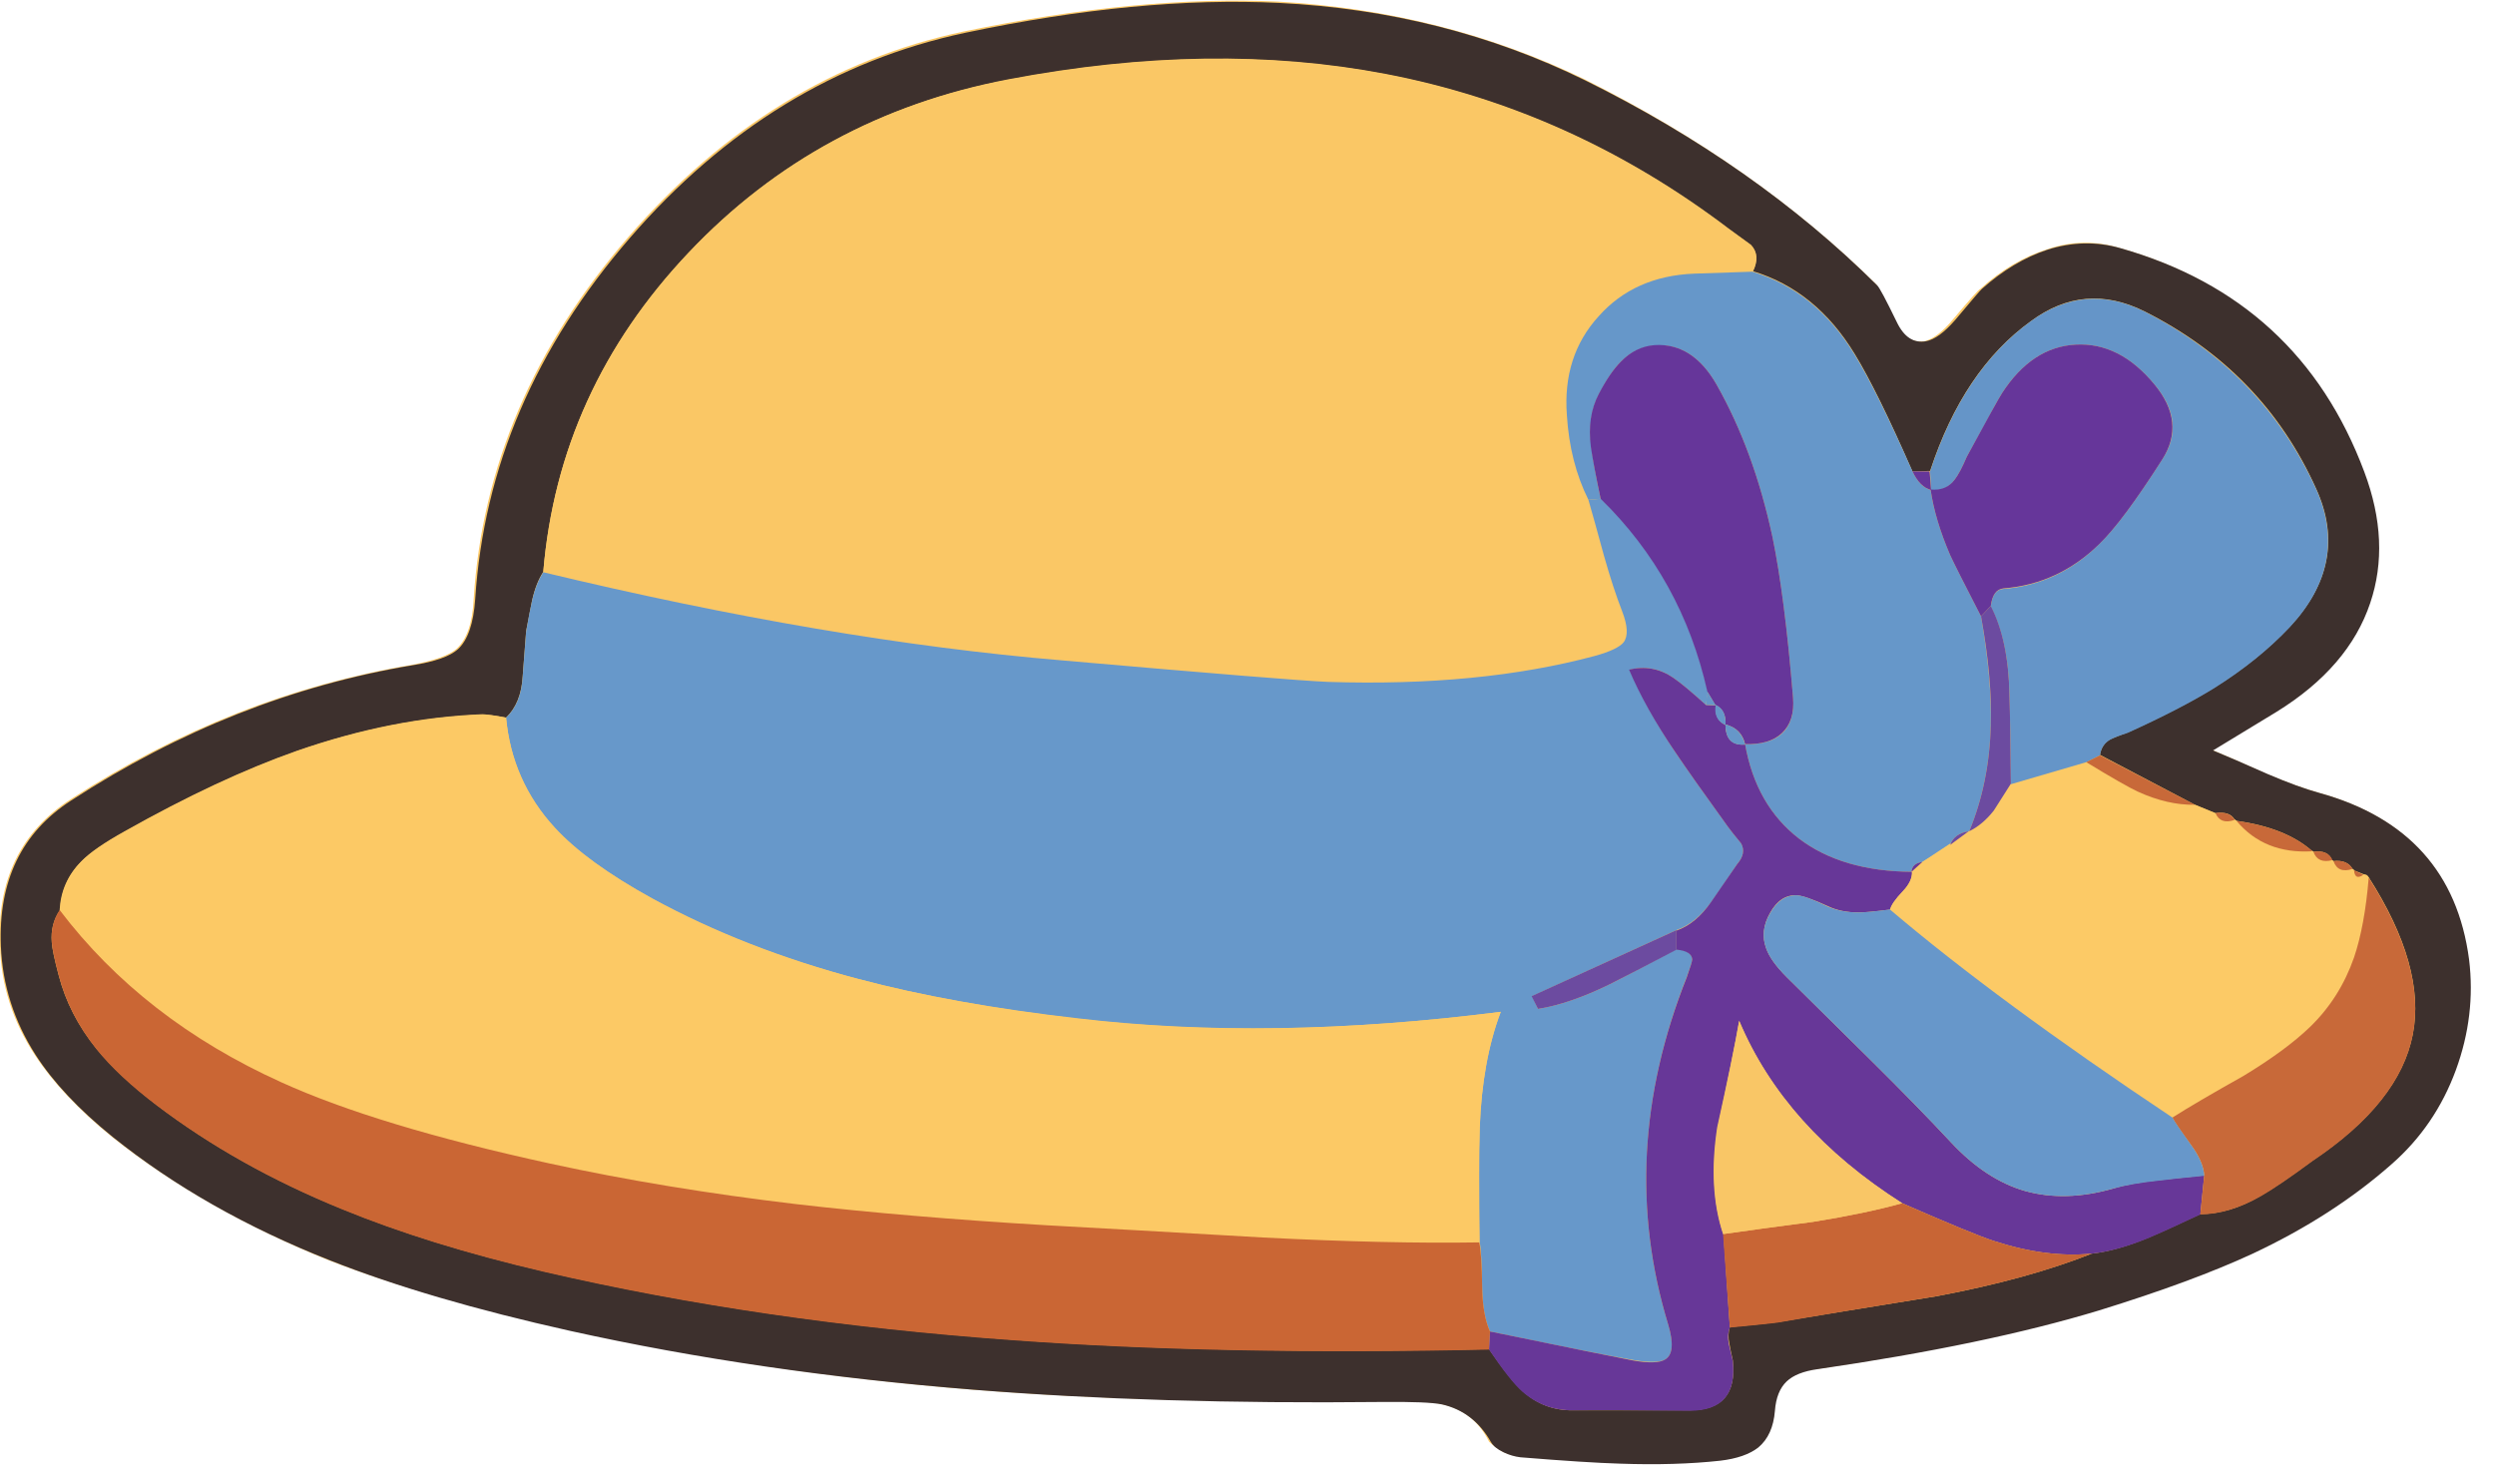 <svg xmlns="http://www.w3.org/2000/svg" xmlns:xlink="http://www.w3.org/1999/xlink" width="79" height="47" preserveAspectRatio="none"><defs><path id="a" fill="#FAC765" d="M61.85 10.1q-.5.6-.9.7-.6.1-.95-.6-.5-1.05-.6-1.2-3.85-3.8-9.25-6.5Q45.7.35 40.45.05q-4.4-.2-9.95.95-6.1 1.3-10.6 6.5T15 18.95q-.05 1.15-.55 1.6-.35.3-1.4.5-5.7.95-10.8 4.25-2.4 1.55-2.25 4.65.05 1.85 1.1 3.45.85 1.3 2.45 2.6 2.9 2.3 6.85 3.9 3.1 1.2 7.65 2.2Q24 43.45 30.8 44q2.059.16 4.25.25 4.07.164 8.65.1 1.45 0 1.9.1 1.05.2 1.55 1.2.15.15.4.3.3.15.55.15 2.1.2 3.15.2 1.75.1 3.15-.1.8-.05 1.25-.4.45-.4.5-1.15.017-.22.05-.4.119-.352.35-.55.3-.3.95-.35 5.35-.8 8.9-1.9 2.95-.9 4.9-1.8 2.5-1.15 4.4-2.8 1.35-1.25 2-3t.45-3.5q-.55-4.1-4.75-5.25-.7-.2-1.65-.6-1.1-.5-1.7-.75l2-1.25q2.25-1.4 2.95-3.45.65-1.9-.2-4.15-2.05-5.45-7.7-7.05-1.15-.35-2.3.05-1.1.35-2.1 1.25-.05 0-.85.95"/><path id="b" fill="#3D302D" d="M713.4 317.7q-1.65 1.9-2.95 2.15-1.9.35-3-1.95-1.65-3.4-2-3.75Q693 301.8 675.6 293.2q-14.35-7.05-31.25-7.9-14.25-.7-32.05 3.05-19.75 4.2-34.25 20.95t-15.8 36.9q-.25 3.7-1.75 5.1-1.2 1.1-4.65 1.65-18.3 3.05-34.85 13.8-7.6 4.9-7.2 14.9.25 5.95 3.55 11.1 2.7 4.2 7.9 8.4 9.4 7.55 22.2 12.6 9.95 3.95 24.55 7.2 19.2 4.25 41.15 6 18.8 1.5 41.6 1.25 4.8-.05 6.25.25 3.25.75 5 3.85.35.6 1.3 1.05.85.4 1.7.5 6.75.55 10.15.65 5.7.2 10.25-.3 2.55-.3 3.9-1.35 1.5-1.25 1.7-3.75.15-2 1.2-3 1-.95 3.15-1.25 17.2-2.5 28.75-6 9.55-2.95 15.7-5.8 8.2-3.85 14.2-9.15 4.45-3.9 6.55-9.6 2.05-5.6 1.35-11.3-1.75-13.25-15.25-17-2.2-.6-5.35-1.95-3.6-1.6-5.55-2.4l6.5-3.95q7.35-4.55 9.55-11.1 2.1-6.2-.6-13.4-6.6-17.65-24.9-22.85-3.65-1.05-7.45.15-3.5 1.15-6.7 4-.15.1-2.75 3.2m-23.05-9.3q.75.55 2.2 1.6 1 1.05.2 2.7 6.45 1.95 10.4 8.45 2.3 3.75 5.9 12l1.8-.05q3.4-10.35 10.3-15.3 5.45-4.05 11.6-1 12.15 6.1 17.55 18.15 3.4 7.5-2.7 14.05-3.2 3.4-7.75 6.25-3.4 2.1-8.8 4.55-1.25.45-1.8.7-.9.55-1.05 1.6l9.7 5.1 2.1.85q1.45-.2 1.95.65l.25.15q5 .7 7.7 3.1l.1.05q1.5-.2 1.9.85l.15.1q1.4-.15 1.95.8l.15.15 1 .4q.35 0 .5.3 5.85 9.15 4.5 16.05-1.35 6.95-10.25 12.9-3.45 2.55-5.3 3.6-3.15 1.85-6.15 1.85-3.6 1.7-5.4 2.45-3.15 1.3-5.7 1.6-6.55 2.6-15.85 4.35-10.85 1.75-16.25 2.65-.6.1-4.85.5-.25.75-.05 1.7.1.6.35 1.7.55 5.1-4.4 5.1h-11.9q-2.95.05-5.15-1.95-1.2-1.05-3.45-4.3-27.2.6-48.5-.95-25.85-1.85-48.05-7-11.8-2.75-20.65-6.4-10.7-4.35-18.9-10.6-3.85-2.95-6.15-5.75-2.8-3.45-3.85-7.5-.65-2.45-.7-3.35-.15-1.9.85-3.3.15-2.9 2.2-5 1.25-1.3 4.4-3.05 9.6-5.4 17.55-8.2 9.75-3.4 19-3.75.4 0 2.4.35 1.55-1.5 1.7-4.25.35-4.5.35-4.6.4-2.05.6-3.1.4-1.8 1.15-2.95 1.55-18.55 14.85-32.6 13.25-14 32.65-17.7 20.8-3.95 38.55-.55 19.05 3.65 35.1 15.85"/><path id="c" fill="#FAC765" d="M692.75 312.75q.8-1.65-.2-2.7-1.45-1.05-2.2-1.6-16.1-12.2-35.1-15.85-17.75-3.4-38.55.55-19.4 3.65-32.65 17.65-13.3 14.05-14.85 32.65 28.55 6.85 52.95 9.05 24.3 2.05 27.25 2.15 15.45.5 27.2-2.65 2.4-.65 2.95-1.4.7-.95-.15-3.15-.9-2.3-1.85-5.65-1.05-3.85-1.6-5.75-1.9-3.8-2.2-8.65-.4-6 3.25-10.1 3.7-4.1 9.75-4.35z"/><path id="d" fill="#6798CA" d="m677.25 335.95-1.3.1q.55 1.9 1.6 5.75.95 3.35 1.85 5.65.85 2.2.15 3.15-.6.75-2.95 1.4-11.75 3.15-27.25 2.65-3.75-.15-27.2-2.2-23.85-2-52.95-9-.75 1.15-1.15 2.95-.25 1.05-.6 3.1 0 .05-.35 4.6-.15 2.75-1.7 4.2.6 6.5 5 11.25 3.25 3.55 9.95 7.25 9.4 5.15 21.05 8.2 9.6 2.55 22.3 4.05 19.8 2.3 43.3-.7-1.9 5-2.15 11.85-.1 3.95 0 11.7.2 1 .25 4.6.05 2.85.8 4.5 11.3 2.35 14.55 2.9 2.5.45 3.35-.05 1.15-.7.3-3.55-5.3-17.35 1.9-35.55.55-1.5.55-1.75-.05-.9-1.6-1.05-4.55 2.45-6.85 3.6-4.1 2-7.3 2.5l-.6-1.3 14.75-6.75q2-.7 3.6-2.95.9-1.25 2.6-3.8.95-1.1.4-2.1-.95-1.15-1.35-1.7-3.65-5.05-5.4-7.65-3-4.5-4.65-8.4 2.4-.6 4.5.85 1.15.8 3.3 2.75l.2-1.35q-2.65-11.7-10.9-19.7"/><path id="e" fill="#FCC965" d="M664.8 411.9q-.1-7.75.05-11.7.25-6.85 2.15-11.85-23.6 3-43.3.65-12.7-1.45-22.3-4-11.65-3.1-21.1-8.25-6.65-3.65-9.95-7.2-4.35-4.8-4.95-11.25-1.65-.35-2.45-.3-9.25.35-19 3.75-7.95 2.8-17.5 8.2-3.15 1.75-4.45 3.05-2.05 2.05-2.2 4.95 8.5 11.2 22.65 17.6 9.8 4.45 27.45 8.3 21.35 4.65 50.7 6.3 7.4.4 22.1 1.25 12.75.65 22.1.5"/><path id="f" fill="#CA6634" d="m665.8 422.85.1-1.85q-.75-1.65-.8-4.5-.05-3.5-.3-4.6-9.35.15-22.1-.5-14.7-.85-22.1-1.25-14.25-.85-25.5-2.15-13.5-1.6-25.2-4.15-17.65-3.85-27.45-8.3-14.15-6.4-22.65-17.6-.95 1.45-.8 3.3.05.9.7 3.35 1.05 4.05 3.85 7.55 2.25 2.8 6.15 5.75 8.25 6.25 18.9 10.6 8.9 3.65 20.65 6.4 22.2 5.15 48 7 21.35 1.55 48.55.95"/><path id="g" fill="#6697C9" d="M710.9 335v.05h.05zm0 .05q-1.114-.331-1.85-1.9-3.65-8.25-5.95-12-3.95-6.45-10.4-8.4l-5.95.2q-6.1.25-9.75 4.35-3.7 4.05-3.25 10.1.3 4.85 2.2 8.65l1.25-.1q-.75-3.55-.95-5.3-.4-3.1.75-5.35 1.2-2.3 2.25-3.35 1.5-1.5 3.45-1.65 3.85-.35 6.35 4 3.8 6.7 5.7 15.55 1.25 6.05 2.1 16.4.2 2.4-1.1 3.65-1.3 1.2-3.8 1.1 1.1 6.25 5.5 9.65 4.385 3.338 11.5 3.4.05-.85 1.1-1l2.85-1.75q.4-1.15 1.9-1.4h.05q2.05-4.95 2.2-10.9.1-4.7-1-11.05-2.55-4.95-3.15-6.25-1.54-3.578-2-6.65"/><path id="h" fill="#673798" d="M687.95 357q-2.15-1.95-3.3-2.75-2.1-1.45-4.55-.85 1.65 3.9 4.7 8.4 1.75 2.6 5.4 7.65.4.55 1.35 1.7.55 1-.4 2.1-1.75 2.55-2.65 3.85-1.55 2.25-3.55 2.95V382q1.55.15 1.6 1 0 .25-.55 1.8-7.2 18.1-1.9 35.5.85 2.85-.3 3.55-.85.55-3.35.1-2.4-.45-14.55-2.95l-.1 1.85q2.15 3.2 3.4 4.3 2.25 1.95 5.2 1.9 3.95-.05 11.9.05 4.95 0 4.4-5.1-.25-1.1-.4-1.7-.2-.95.1-1.7l-.65-9.5q-1.55-4.65-.6-10.9 1.55-7.2 2.2-10.9Q696 400.25 708 407.9q7.2 3.15 9.35 3.85 5.35 1.75 10 1.3 2.5-.25 5.7-1.55 1.8-.75 5.4-2.45l.4-4-4.7.5q-2.8.3-4.6.85-4.9 1.4-9 .25-4-1.15-7.55-4.95-3.4-3.65-8.3-8.5-5.65-5.6-8.5-8.4-1.65-1.65-2.1-2.95-.65-1.75.4-3.6 1.05-1.9 2.75-1.8.85.05 3.15 1.1 1.35.65 3.15.65.9 0 3.25-.3.15-.7 1.25-1.85 1-1.05.95-2-7.15-.05-11.55-3.4-4.4-3.4-5.5-9.65v.05q-1.977.148-2-2-1.13-.54-1-2z"/><path id="i" fill="#FCCA66" d="M714.85 369.9h-.05l-4.75 3.15-1.1 1h.05q.05.95-.95 2-1.15 1.2-1.3 1.85 11 9.35 28.85 21.25 2.35-1.5 7.25-4.25 4.3-2.6 6.8-5.05 3.05-2.95 4.5-7.05 1.1-3.25 1.5-8.15-.2-.3-.55-.3-.85.6-.95-.5l-.15-.1q-1.55.5-1.95-.8l-.15-.1q-1.45.35-1.9-.85l-.1-.1q-4.8.4-7.75-3.05l-.2-.15q-1.4.55-2-.65l-2.05-.85q-2.8.05-5.85-1.35-1.4-.65-5.25-3.05l-7.7 2.25q-1.45 2.3-1.75 2.75-1.15 1.45-2.5 2.1"/><path id="j" fill="#6595C8" d="M710.95 335.05h-.05l.05.05zm2.4-1.05q.55-.7 1.25-2.35.5-.9 1.8-3.25 1.1-2.1 1.8-3.25 3.05-4.7 7.5-4.95 4.5-.25 8.05 4.05 3.3 3.9.8 7.7-4.05 6.35-6.45 8.65-4.15 4.1-9.75 4.55-1.1.05-1.3 1.8 1.8 3.5 1.9 8.95.1 3.05.15 9.2l7.7-2.25 1.4-.7q.15-1.1 1.05-1.6.55-.3 1.8-.7 5.4-2.45 8.8-4.55 4.55-2.85 7.75-6.25 6.05-6.5 2.7-14.05-5.5-12.05-17.6-18.2-6.05-3-11.55 1-6.9 5-10.3 15.35l.1 1.9q1.563.132 2.4-1.05"/><path id="k" fill="#C86939" d="M760.15 390.7q1.35-6.9-4.5-16.05-.4 4.9-1.5 8.15-1.45 4.15-4.5 7.1-2.5 2.4-6.8 5-4.9 2.75-7.25 4.25.25.55 1.9 2.8 1.25 1.7 1.35 3.1l-.4 4q3-.05 6.15-1.85 1.85-1.05 5.3-3.6 8.9-5.95 10.25-12.9"/><path id="l" fill="#C86535" d="M708 407.9q-3.8 1.05-9.1 1.9-6.1.8-9.2 1.25l.7 9.55q4.15-.4 4.85-.5 5.4-.95 16.25-2.7 9.35-1.75 15.85-4.35-4.65.45-10-1.3-2.15-.7-9.35-3.85"/><path id="m" fill="#C86939" d="m728.2 362.15-1.4.7q3.95 2.4 5.25 3 3.05 1.4 5.85 1.35z"/><path id="n" fill="#C86939" d="M749.9 371.95q-2.7-2.4-7.75-3.1 2.85 3.4 7.75 3.1"/><path id="o" fill="#66369A" d="M710.8 333.15h-1.75q.75 1.6 1.9 1.9z"/><path id="p" fill="#C86939" d="M751.95 372.85q-.45-1.05-1.95-.85.45 1.25 1.95.85"/><path id="q" fill="#C86939" d="M754 373.75q-.55-.95-1.95-.8.45 1.3 1.95.8"/><path id="r" fill="#C86939" d="M741.95 368.75q-.5-.9-1.95-.7.5 1.2 1.95.7"/><path id="s" fill="#C86939" d="m755.1 374.35-.95-.45q.1 1.05.95.45"/><path id="t" fill="#66369A" d="M691.95 361.05V361h-.05zm-2-2V359q-.024.006-.05 0zm-1-2-.05-.05zm5.8-17.2q-1.9-8.85-5.7-15.55-2.45-4.3-6.35-4.05-1.95.15-3.45 1.7-1.1 1.1-2.25 3.3-1.2 2.3-.8 5.4.25 1.75 1 5.3 8.3 8.1 10.9 19.7l.8 1.35q1.135.513 1.05 2 1.63.42 2 2 2.46.09 3.75-1.1 1.35-1.25 1.15-3.65-.85-10.35-2.1-16.4"/><path id="u" fill="#6C4BA0" d="m684.95 380-14.8 6.75.65 1.3q3.2-.5 7.3-2.5 2.3-1.15 6.85-3.55z"/><path id="v" fill="#6697C9" d="m688.1 355.65-.15 1.35q.65 0 1 .05z"/><path id="w" fill="#66369A" d="M710.9 335q.45 3.1 2 6.7.6 1.3 3.15 6.25l1-1.05q.2-1.7 1.3-1.8 5.6-.45 9.75-4.5 2.4-2.3 6.45-8.65 2.45-3.8-.8-7.7-3.55-4.3-8.05-4.05-4.45.25-7.5 4.95-.4.6-3.6 6.5-.7 1.65-1.25 2.35-.85 1.15-2.45 1"/><path id="x" fill="#6C4BA0" d="M716.05 347.95q1.15 6.3 1 11.1-.15 5.9-2.2 10.85 1.35-.65 2.5-2.1.3-.45 1.75-2.75-.05-6.1-.15-9.15-.1-5.5-1.9-9z"/><path id="y" fill="#6C4BA0" d="M714.8 369.9q-1.5.25-1.9 1.4z"/><path id="z" fill="#673798" d="M710.05 373.05q-1.05.15-1.1 1z"/><path id="A" fill="#6797CA" d="M706.75 377.9q-2.3.3-3.2.3-1.8 0-3.15-.6-2.25-1.1-3.15-1.15-1.7-.05-2.75 1.85-1.05 1.8-.4 3.55.45 1.3 2.1 2.95 2.85 2.8 8.5 8.4 4.9 4.85 8.3 8.5 3.55 3.8 7.55 4.95 4.1 1.15 9-.25 1.8-.5 4.6-.8 1.55-.2 4.7-.5-.1-1.45-1.35-3.15-1.65-2.3-1.9-2.8-17.85-11.9-28.85-21.25"/><path id="B" fill="#F9C666" d="M689.1 400.15q-.95 6.25.6 10.9 3.1-.45 9.2-1.25 5.3-.85 9.1-1.9-12.05-7.65-16.65-18.65-.65 3.7-2.25 10.9"/><path id="C" fill="#6697C9" d="M689.95 359q0 2.25 2 2.05-.4-1.65-2-2.05"/><path id="D" fill="#6697C9" d="M688.95 357q-.25 1.5 1 2.05.1-1.55-1-2.05"/></defs><use xlink:href="#a"/><use xlink:href="#b" transform="matrix(.31 0 0 .31 -159.25 -88.35)"/><use xlink:href="#c" transform="matrix(.31 0 0 .31 -159.25 -88.35)"/><use xlink:href="#d" transform="matrix(.31 0 0 .31 -159.25 -88.35)"/><use xlink:href="#e" transform="matrix(.31 0 0 .31 -159.25 -88.35)"/><use xlink:href="#f" transform="matrix(.31 0 0 .31 -159.25 -88.35)"/><use xlink:href="#g" transform="matrix(.31 0 0 .31 -159.25 -88.35)"/><use xlink:href="#h" transform="matrix(.31 0 0 .31 -159.25 -88.35)"/><use xlink:href="#i" transform="matrix(.31 0 0 .31 -159.25 -88.35)"/><use xlink:href="#j" transform="matrix(.31 0 0 .31 -159.25 -88.35)"/><use xlink:href="#k" transform="matrix(.31 0 0 .31 -159.25 -88.35)"/><use xlink:href="#l" transform="matrix(.31 0 0 .31 -159.25 -88.35)"/><use xlink:href="#m" transform="matrix(.31 0 0 .31 -159.25 -88.35)"/><use xlink:href="#n" transform="matrix(.31 0 0 .31 -159.25 -88.35)"/><use xlink:href="#o" transform="matrix(.31 0 0 .31 -159.25 -88.35)"/><use xlink:href="#p" transform="matrix(.31 0 0 .31 -159.25 -88.35)"/><use xlink:href="#q" transform="matrix(.31 0 0 .31 -159.25 -88.35)"/><use xlink:href="#r" transform="matrix(.31 0 0 .31 -159.25 -88.35)"/><use xlink:href="#s" transform="matrix(.31 0 0 .31 -159.25 -88.35)"/><use xlink:href="#t" transform="matrix(.31 0 0 .31 -159.25 -88.35)"/><use xlink:href="#u" transform="matrix(.31 0 0 .31 -159.25 -88.35)"/><use xlink:href="#v" transform="matrix(.31 0 0 .31 -159.25 -88.35)"/><use xlink:href="#w" transform="matrix(.31 0 0 .31 -159.25 -88.35)"/><use xlink:href="#x" transform="matrix(.31 0 0 .31 -159.25 -88.35)"/><use xlink:href="#y" transform="matrix(.31 0 0 .31 -159.25 -88.35)"/><use xlink:href="#z" transform="matrix(.31 0 0 .31 -159.25 -88.35)"/><use xlink:href="#A" transform="matrix(.31 0 0 .31 -159.25 -88.35)"/><use xlink:href="#B" transform="matrix(.31 0 0 .31 -159.25 -88.35)"/><use xlink:href="#C" transform="matrix(.31 0 0 .31 -159.25 -88.35)"/><use xlink:href="#D" transform="matrix(.31 0 0 .31 -159.25 -88.35)"/></svg>